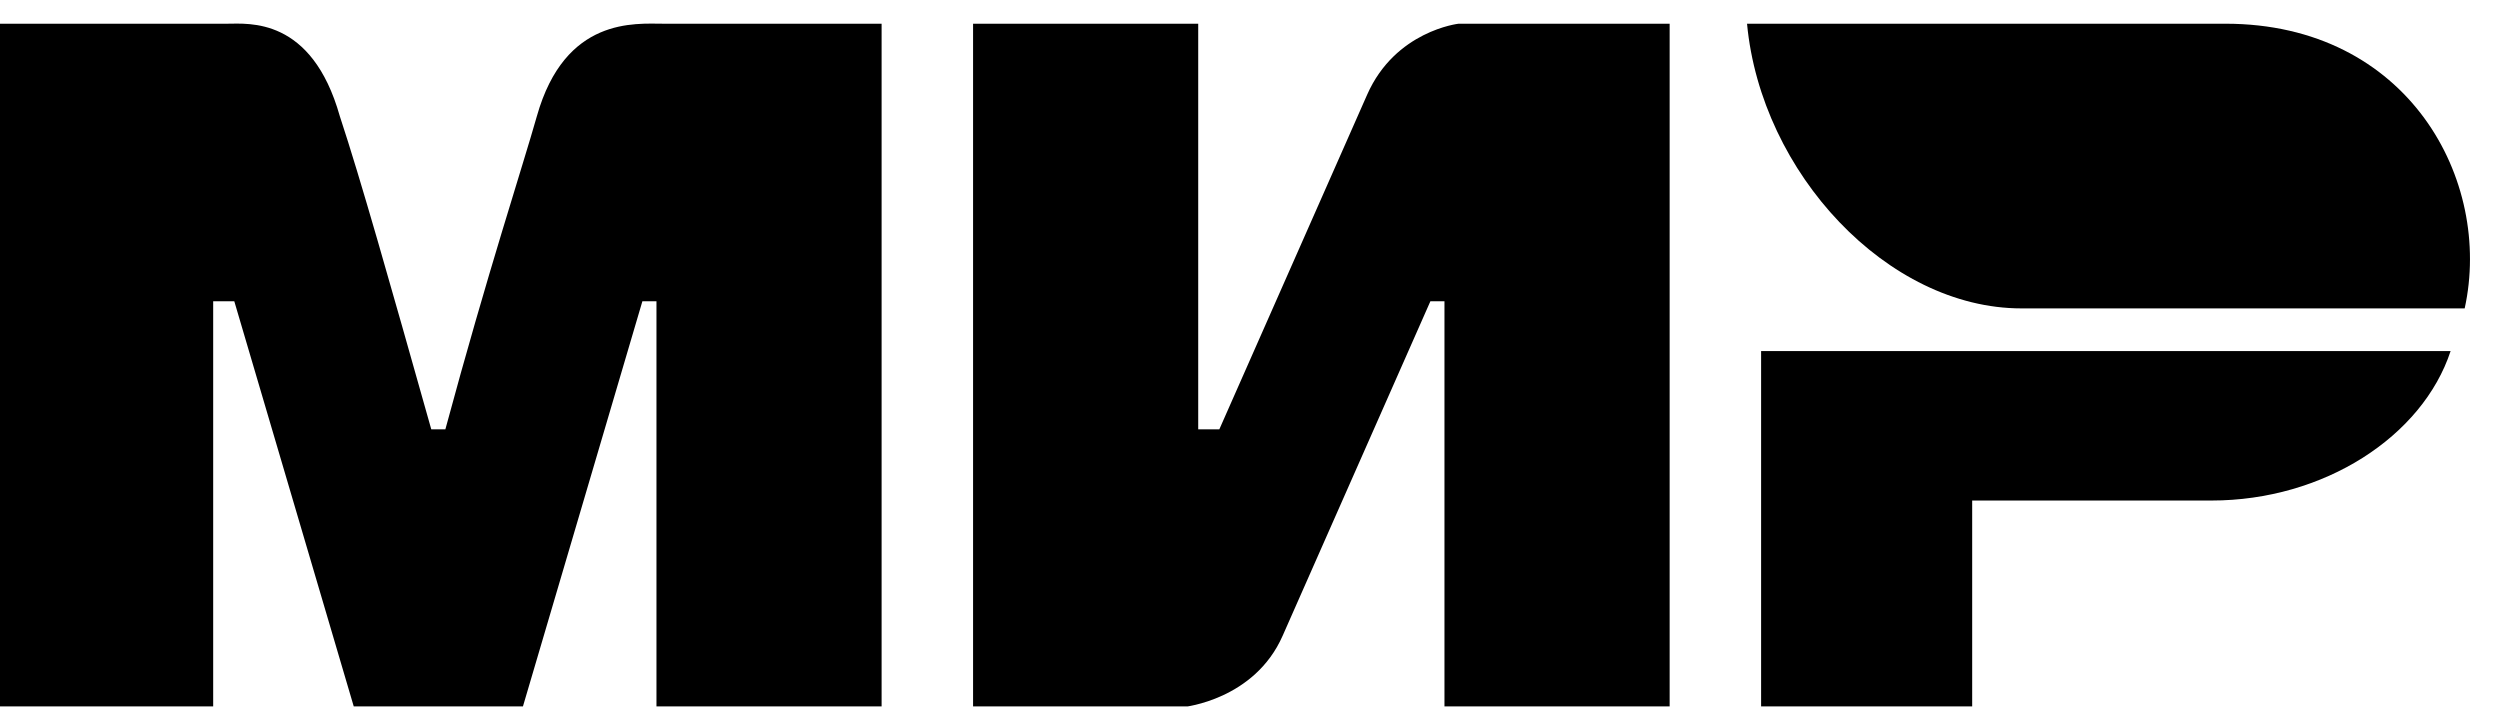 <?xml version="1.0" encoding="UTF-8"?> <svg xmlns="http://www.w3.org/2000/svg" width="70" height="20" viewBox="0 0 70 20" fill="none"> <g clip-path="url(#clip0_5007_4144)"> <path d="M-0.138 0.664H6.363C6.954 0.664 8.727 0.464 9.515 3.254C10.107 5.048 10.895 7.837 12.076 12.022H12.47C13.653 7.638 14.638 4.649 15.032 3.254C15.82 0.464 17.79 0.664 18.578 0.664H24.685V19.794H18.381V8.435H17.987L14.638 19.794H9.909L6.56 8.435H5.969V19.794H-0.138M27.246 0.664H33.55V12.022H34.141L38.278 2.656C39.066 0.863 40.84 0.664 40.84 0.664H46.75V19.794H40.445V8.435H40.051L35.914 17.801C35.126 19.594 33.156 19.794 33.156 19.794H27.246M55.221 14.015V19.794H49.311V9.83H68.617C67.829 12.221 65.071 14.015 61.919 14.015" fill="#797979" style="fill:#797979;fill:color(display-p3 0.474 0.474 0.474);fill-opacity:1;"></path> <path d="M69.011 8.635C69.799 5.048 67.435 0.664 62.313 0.664H48.917C49.311 4.848 52.857 8.635 56.6 8.635" fill="#797979" style="fill:#797979;fill:color(display-p3 0.474 0.474 0.474);fill-opacity:1;"></path> </g> <defs> <clipPath id="clip0_5007_4144"> <rect width="69.346" height="19.13" fill="white" style="fill:white;fill-opacity:1;" transform="translate(-0.006 0.649)"></rect> </clipPath> </defs> </svg> 